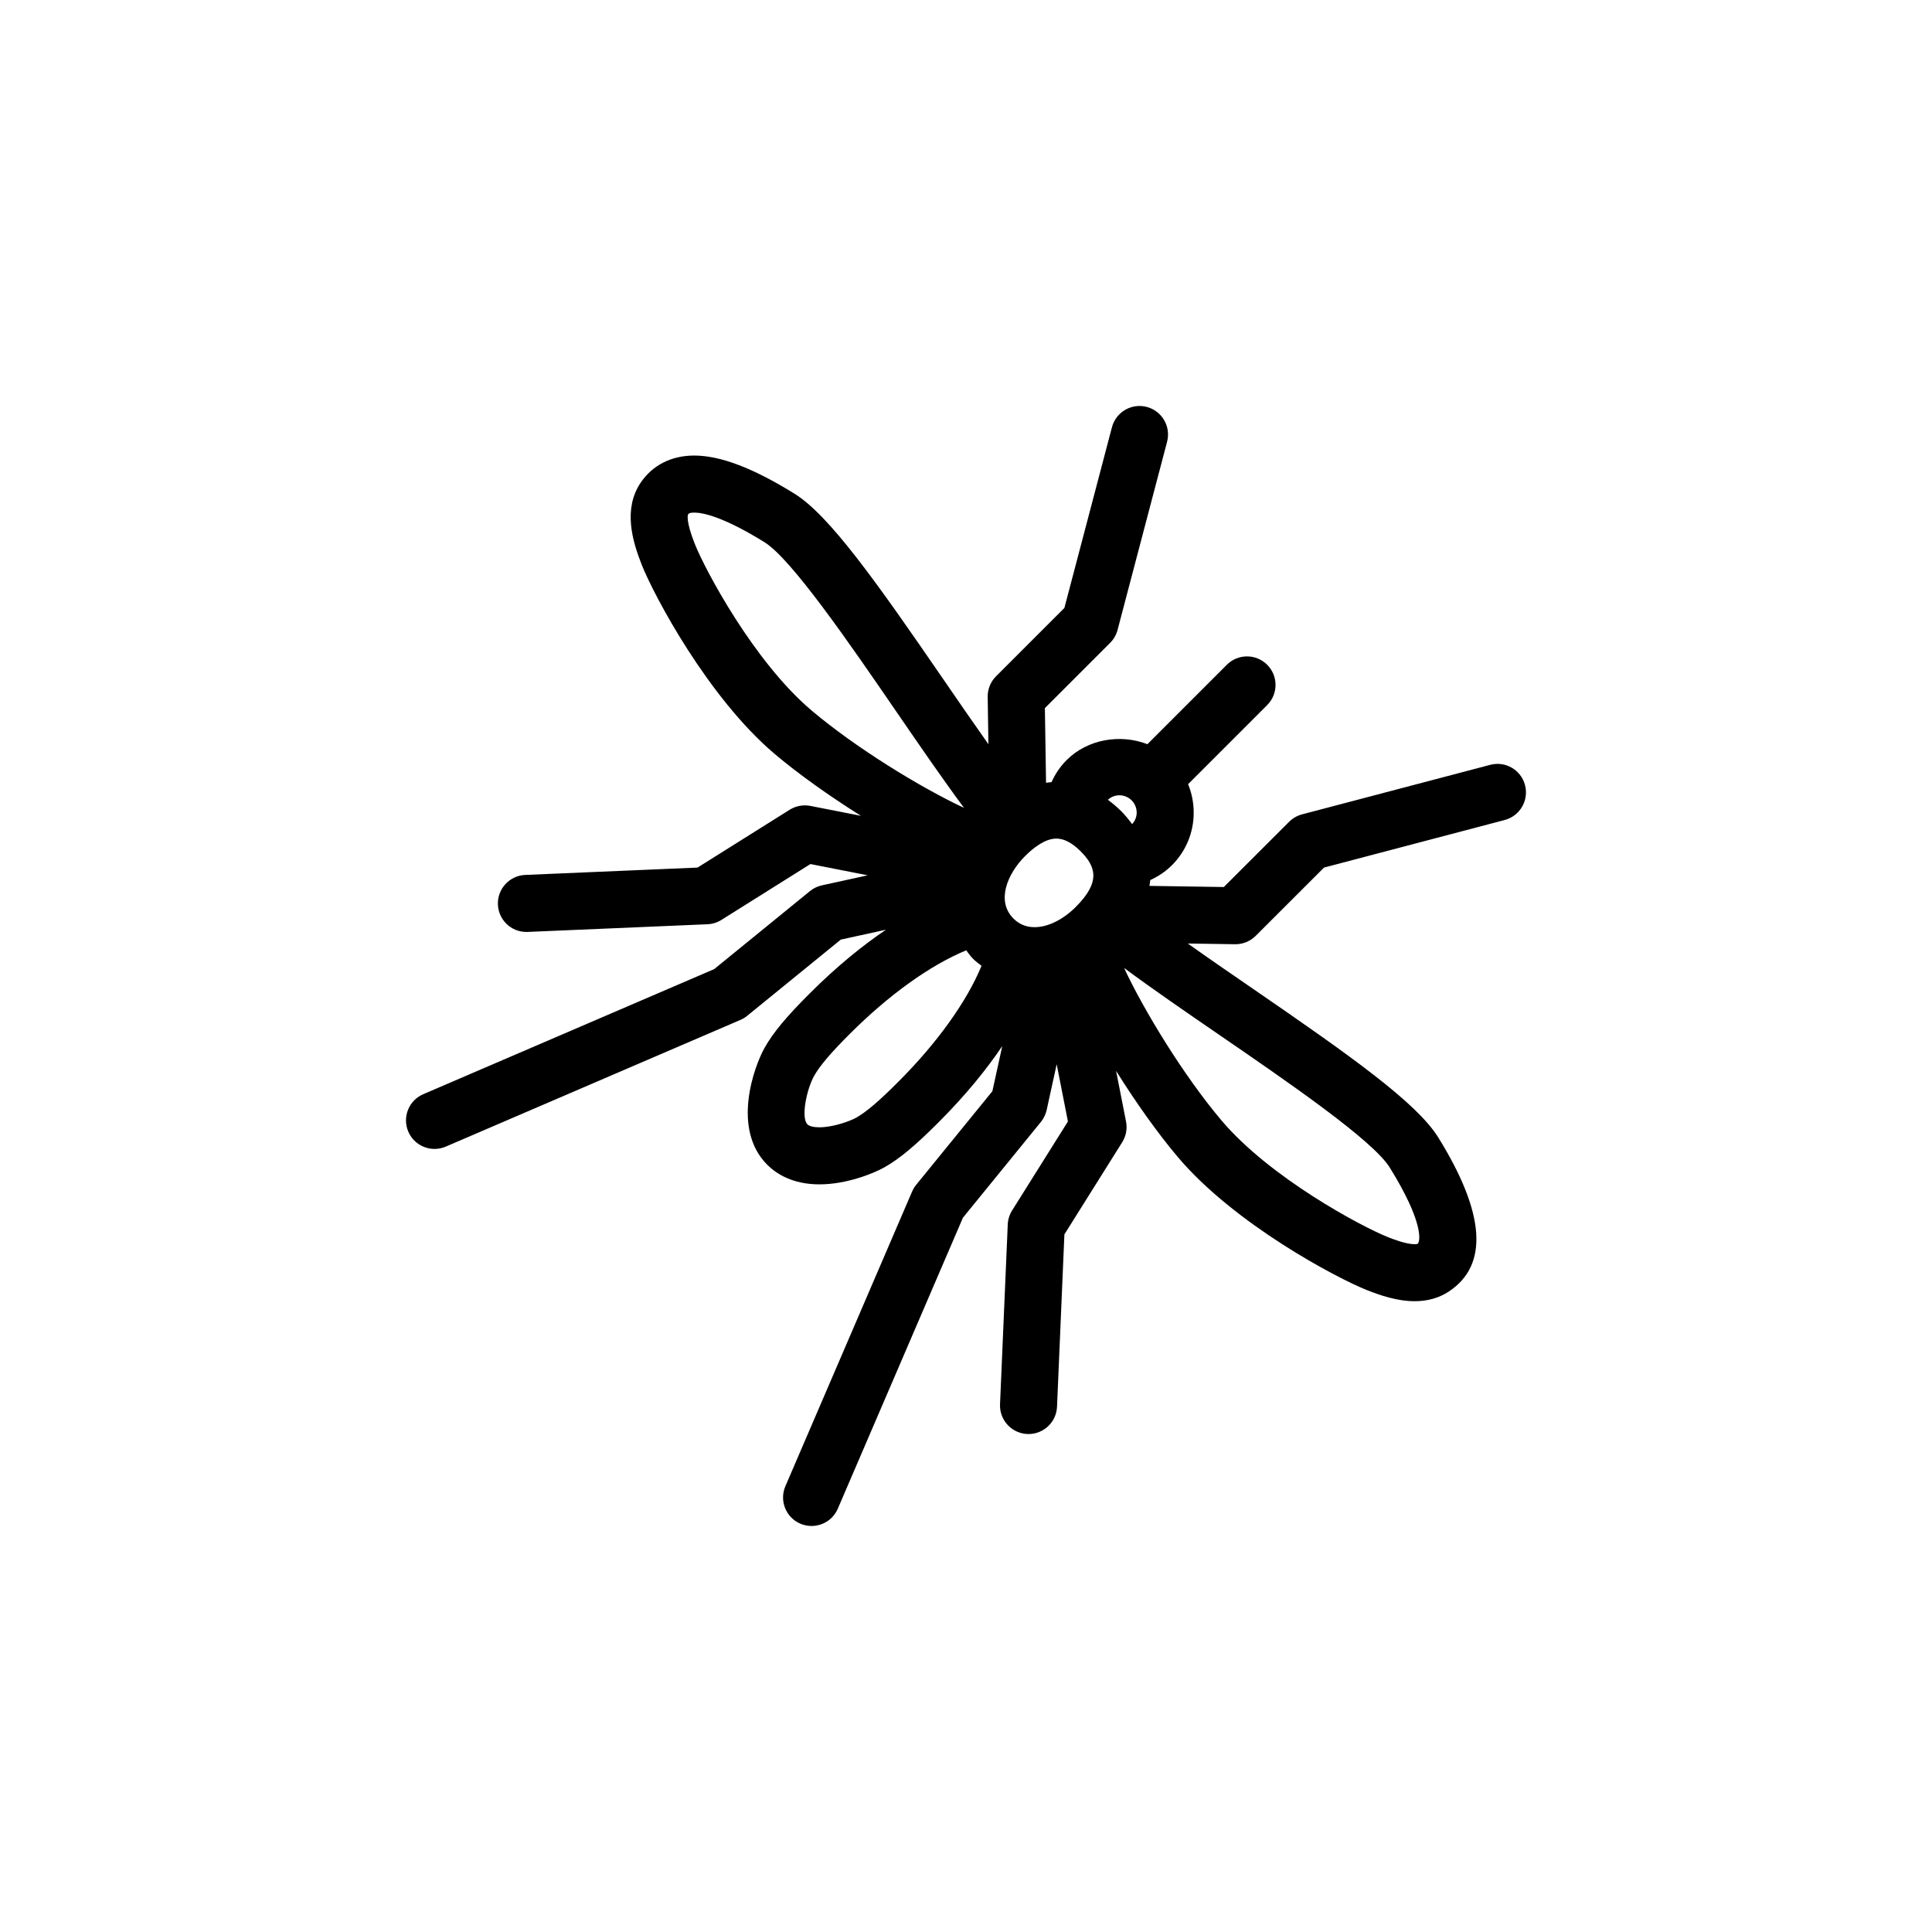 <?xml version="1.0" encoding="UTF-8"?>
<!-- Uploaded to: ICON Repo, www.svgrepo.com, Generator: ICON Repo Mixer Tools -->
<svg fill="#000000" width="800px" height="800px" version="1.1" viewBox="144 144 512 512" xmlns="http://www.w3.org/2000/svg">
 <path d="m548.15 352.07c-1.062-4.035-5.184-6.453-9.234-5.379l-49.863 13.125c-1.293 0.336-2.469 1.02-3.422 1.965l-17.301 17.289-19.73-0.301c0.074-0.516 0.195-1.023 0.23-1.535 2.098-0.961 4.055-2.254 5.738-3.934 3.719-3.715 5.773-8.672 5.773-13.934 0-2.637-0.516-5.188-1.484-7.551l20.957-20.957c2.953-2.953 2.953-7.734 0-10.688s-7.734-2.953-10.688 0l-21.051 21.051c-7.133-2.769-15.824-1.371-21.398 4.203-1.719 1.719-3.055 3.691-4.004 5.848-0.488 0.031-0.973 0.105-1.461 0.168l-0.309-19.781 17.297-17.297c0.945-0.945 1.621-2.125 1.965-3.422l13.125-49.867c1.062-4.035-1.352-8.172-5.379-9.23-4.035-1.074-8.168 1.352-9.234 5.379l-12.602 47.891-18.117 18.113c-1.445 1.445-2.242 3.414-2.211 5.461l0.191 12.539c-3.898-5.508-7.977-11.426-11.996-17.281-17.816-25.945-30.184-43.383-39.383-49.102-10.984-6.812-19.672-10.117-26.59-10.117-6.066 0-11.117 2.578-14.238 7.269-4.574 6.898-2.223 15.203 0.332 21.668 3.231 8.168 17.594 35.23 35.281 50.18 6.246 5.273 14.414 11.094 22.816 16.359l-13.402-2.629c-1.891-0.363-3.848-0.004-5.477 1.012l-24.426 15.332-45.672 1.949c-4.168 0.18-7.406 3.703-7.231 7.875 0.172 4.062 3.516 7.234 7.547 7.234 0.105 0 0.215 0 0.324-0.004l47.672-2.035c1.316-0.059 2.586-0.453 3.691-1.152l23.582-14.801 15.184 2.984-12.156 2.664c-1.152 0.25-2.238 0.77-3.152 1.523l-25.371 20.668-77.113 33.156c-3.836 1.648-5.602 6.098-3.953 9.93 1.23 2.856 4.016 4.57 6.949 4.57 0.992 0 2.004-0.195 2.984-0.613l78.09-33.582c0.645-0.277 1.246-0.641 1.785-1.082l24.797-20.191 11.977-2.625c-6.016 4.066-12.863 9.539-20.277 16.953-6.184 6.184-9.621 10.324-11.863 14.297-2.84 5.031-8.828 21.543 0.68 31.039 2.371 2.371 6.691 5.195 13.824 5.195 7.301 0 14.453-2.953 17.23-4.516 3.977-2.254 8.117-5.691 14.281-11.863 7.422-7.418 12.887-14.254 16.949-20.273l-2.625 11.969-20.188 24.797c-0.441 0.539-0.805 1.148-1.082 1.785l-33.582 78.09c-1.652 3.836 0.117 8.281 3.953 9.93 0.973 0.418 1.988 0.613 2.984 0.613 2.926 0 5.719-1.715 6.949-4.57l33.164-77.125 20.66-25.375c0.746-0.922 1.27-1.996 1.527-3.152l2.66-12.141 2.977 15.168-14.797 23.59c-0.695 1.109-1.094 2.383-1.148 3.688l-2.047 47.672c-0.176 4.172 3.059 7.691 7.234 7.875 0.105 0.004 0.215 0.004 0.324 0.004 4.027 0 7.371-3.176 7.547-7.234l1.953-45.672 15.324-24.43c1.023-1.629 1.379-3.582 1.012-5.473l-2.637-13.43c5.262 8.41 11.078 16.59 16.363 22.836 14.938 17.684 42.008 32.051 50.176 35.285 3.441 1.359 7.969 2.918 12.586 2.918 3.445 0 6.504-0.871 9.094-2.59 10.566-7.019 9.602-20.75-2.852-40.828-5.719-9.195-23.156-21.562-49.102-39.383-5.856-4.019-11.773-8.09-17.27-11.992l12.535 0.191h0.117c1.996 0 3.918-0.797 5.344-2.211l18.117-18.105 47.887-12.609c4.031-1.07 6.438-5.199 5.375-9.238zm-132.48 18.789c2.106-2.117 5.266-4.629 8.293-4.629 2.016 0 4.176 1.133 6.414 3.371 4.035 4.039 5.371 8.086-1.254 14.715-3.43 3.43-7.426 5.394-10.949 5.394h-0.004c-2.203 0-4.082-0.77-5.602-2.297-4.621-4.625-1.629-11.824 3.102-16.555zm24.965-16.102c1.23 0 2.387 0.48 3.254 1.344 0.867 0.867 1.344 2.019 1.344 3.254 0 1.152-0.453 2.207-1.203 3.047-0.891-1.184-1.824-2.363-2.957-3.492-1.117-1.117-2.289-2.07-3.473-2.957 0.836-0.754 1.895-1.195 3.035-1.195zm-112.52-66.645c-2.383-6.027-1.84-7.633-1.789-7.75 0.145-0.23 0.344-0.52 1.641-0.52 2.227 0 7.617 1.02 18.621 7.844 7.195 4.469 22.555 26.844 34.895 44.82 6.332 9.215 12.43 18.098 17.98 25.582-11.391-5.32-28.621-15.855-40.363-25.781-15.281-12.918-28.238-37.262-30.984-44.195zm53.84 142.68c-5.066 5.078-8.375 7.883-11.035 9.395-1.578 0.891-6.07 2.559-9.785 2.559-1.508 0-2.648-0.281-3.141-0.766-1.809-1.812-0.207-9.383 1.789-12.918 1.508-2.66 4.316-5.965 9.395-11.043 10.379-10.383 21.32-18.227 30.879-22.176 0.594 0.754 1.113 1.559 1.82 2.258 0.691 0.695 1.48 1.254 2.242 1.844-3.941 9.547-11.789 20.484-22.164 30.848zm130.33 22.598c9.168 14.781 8.113 19.75 7.371 20.25 0 0-0.207 0.086-0.766 0.086-2.324 0-5.863-1.395-7.023-1.855-6.938-2.746-31.281-15.703-44.195-30.984-9.926-11.75-20.465-28.973-25.781-40.371 7.488 5.559 16.363 11.652 25.582 17.98 17.973 12.336 40.344 27.699 44.812 34.895z"/>
</svg>